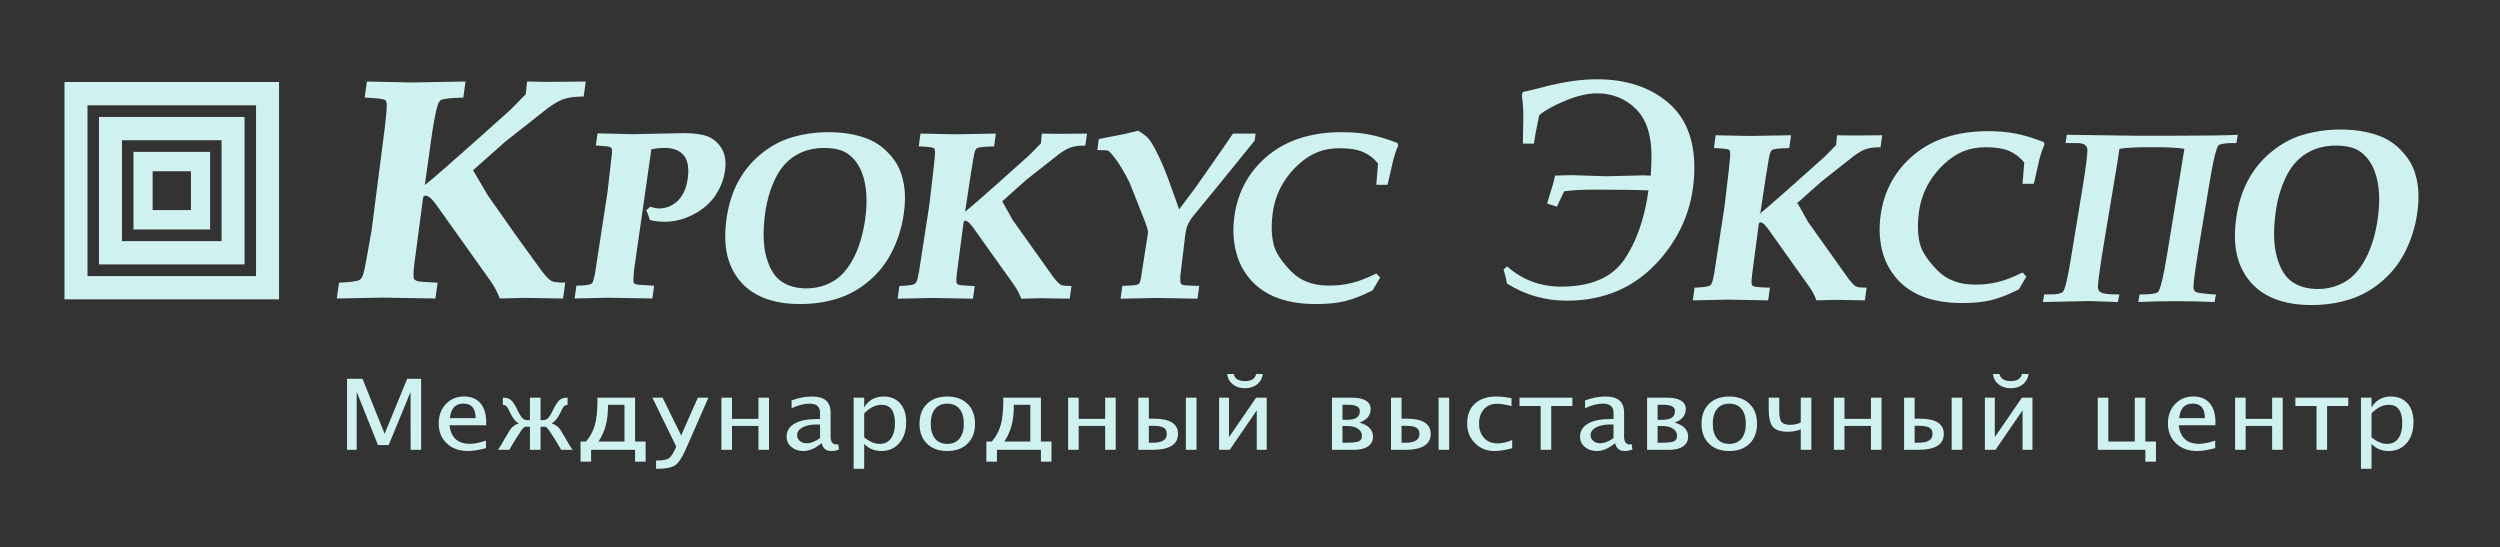 <?xml version="1.0" encoding="UTF-8"?> <svg xmlns="http://www.w3.org/2000/svg" width="370" height="81" viewBox="0 0 370 81" fill="none"><rect x="0" y="0" width="370" height="81" fill="#333333" stroke="none"/> <path fill-rule="evenodd" clip-rule="evenodd" d="M83.444 41.827C82.375 41.827 81.879 41.704 81.651 41.604C81.336 41.462 80.838 40.957 80.173 40.103C80.177 40.107 76.307 34.758 76.307 34.758C76.308 34.761 72.213 28.932 72.213 28.932C72.219 28.945 70.01 25.201 70.01 25.201H70.007L74.746 20.995C74.736 21.004 81.119 15.971 81.119 15.971C82.123 15.252 82.953 14.791 83.579 14.612C84.215 14.429 84.851 14.317 86.224 14.287L86.384 14.283L86.406 14.125L86.661 12.286L86.691 12.067L86.474 12.069L81.207 12.119C81.213 12.119 78.173 12.069 78.173 12.069L78.002 12.067L77.985 12.24L77.807 14.007L77.86 13.894L75.566 16.233C75.462 16.325 64.453 26.234 62.916 27.349L62.902 27.359L62.876 27.377L62.881 27.367L63.749 21.111C64.134 18.328 64.475 16.504 64.785 15.542C64.912 15.161 65.088 14.896 65.288 14.782C65.533 14.663 66.284 14.504 68.41 14.449L68.57 14.446L68.591 14.287L68.867 12.286L68.9 12.065L68.68 12.069L60.938 12.205C60.946 12.205 54.466 12.069 54.466 12.069L54.303 12.065L54.278 12.233L54 14.233L53.973 14.44L54.176 14.449C55.601 14.525 56.427 14.608 56.775 14.711C56.938 14.763 57.047 14.825 57.104 14.898C57.133 14.934 57.2 15.057 57.234 15.449C57.26 15.976 57.17 17.087 56.957 18.834C56.957 18.833 54.996 34.096 54.996 34.096C54.999 34.088 54.126 38.946 54.126 38.946C53.958 39.845 53.821 40.44 53.718 40.711C53.618 40.977 53.514 41.158 53.405 41.265C53.288 41.388 53.163 41.47 53.026 41.517C52.509 41.667 51.698 41.759 50.328 41.827L50.172 41.833L50.152 41.991L49.877 43.959L49.848 44.179L50.067 44.174L56.557 44.045C56.549 44.045 64.278 44.174 64.278 44.174L64.445 44.178L64.468 44.012L64.741 42.042L64.769 41.834L64.563 41.827C62.932 41.763 61.976 41.683 61.72 41.586C61.481 41.498 61.33 41.392 61.273 41.274C61.207 41.132 61.123 40.665 61.307 39.159C61.307 39.162 62.576 29.567 62.576 29.567C62.612 29.307 62.638 29.154 62.656 29.113C62.671 29.09 62.691 29.062 62.758 29.021C62.828 28.98 62.906 28.963 62.987 28.963C63.108 28.963 63.252 29.005 63.415 29.095C63.678 29.23 64.031 29.592 64.494 30.204C64.49 30.201 72.545 41.512 72.545 41.512C73.188 42.44 73.648 43.295 73.909 44.047L73.953 44.178L74.091 44.174L77.595 44.088C77.587 44.088 83.168 44.174 83.168 44.174L83.334 44.178L83.358 44.012L83.63 42.042L83.659 41.827H83.444ZM89.904 21.661C90.218 21.732 90.348 21.791 90.402 21.829C90.465 21.872 90.505 21.921 90.528 21.979C90.56 22.065 90.593 22.254 90.574 22.64C90.575 22.628 89.91 28.45 89.91 28.45C89.91 28.442 88.035 40.632 88.035 40.632C87.857 41.47 87.748 41.736 87.698 41.819C87.639 41.905 87.576 41.966 87.5 42.004C87.192 42.15 86.726 42.254 85.468 42.274L85.307 42.275L85.284 42.436L85.075 43.954L85.044 44.175L85.264 44.17L89.874 44.065C89.866 44.065 96.386 44.17 96.386 44.17L96.551 44.172L96.574 44.007L96.785 42.488L96.812 42.287L96.612 42.274L94.342 42.123C94.039 42.074 93.933 42.002 93.903 41.972C93.826 41.908 93.787 41.846 93.769 41.767C93.72 41.53 93.744 40.916 93.843 39.94C93.843 39.946 96.404 22.09 96.404 22.09L96.408 22.092C97.19 21.944 97.768 21.894 98.394 21.894C99.662 21.894 100.608 22.266 101.206 23.007C101.802 23.75 101.998 24.892 101.789 26.399C101.589 27.853 101.09 28.97 100.306 29.719C99.523 30.469 98.599 30.849 97.558 30.849C97.4 30.849 97.226 30.829 96.993 30.787C96.8 30.752 96.582 30.695 96.344 30.615L96.239 30.578L96.157 30.653L95.746 31.036L95.644 31.13L95.703 31.258C95.909 31.695 96.059 32.1 96.134 32.436L96.16 32.549L96.272 32.578C96.563 32.65 96.895 32.712 97.29 32.763C97.65 32.803 98.002 32.82 98.372 32.82C99.828 32.82 101.268 32.452 102.649 31.727C104.027 31.004 105.113 30.062 105.879 28.924C106.64 27.795 107.119 26.554 107.302 25.234C107.487 23.907 107.315 22.799 106.792 21.946C106.267 21.103 105.568 20.508 104.716 20.183C103.881 19.863 102.701 19.704 101.203 19.704C101.199 19.704 93.596 19.859 93.596 19.859C93.604 19.859 88.6 19.742 88.6 19.742L88.433 19.74L88.409 19.907L88.211 21.329L88.183 21.532L88.383 21.545L89.931 21.665L89.904 21.661ZM107.514 32.444C107.132 35.188 107.346 37.512 108.15 39.353C108.949 41.205 110.23 42.628 111.957 43.577C113.668 44.52 115.839 45 118.411 45C120.776 45 122.966 44.608 124.919 43.84C126.341 43.262 127.675 42.424 128.882 41.344C130.086 40.27 131.073 39.023 131.814 37.636C132.811 35.787 133.469 33.741 133.77 31.567C133.95 30.276 133.985 29.088 133.877 28.033C133.757 26.934 133.515 25.963 133.133 25.073C132.747 24.163 132.121 23.273 131.27 22.427C130.416 21.569 129.373 20.905 128.171 20.451C126.56 19.862 124.696 19.563 122.631 19.563C120.566 19.563 118.575 19.872 116.711 20.48C115.259 20.969 113.852 21.774 112.526 22.874C111.196 23.971 110.092 25.325 109.241 26.9C108.387 28.471 107.805 30.336 107.514 32.444ZM113.251 31.487C113.505 29.665 114.003 27.973 114.733 26.453C115.454 24.957 116.442 23.813 117.672 23.052C118.908 22.286 120.349 21.898 121.954 21.898C123.353 21.898 124.458 22.14 125.244 22.613C126.022 23.092 126.666 23.788 127.158 24.68C127.657 25.586 127.991 26.705 128.152 28.005C128.309 29.3 128.277 30.765 128.056 32.361C127.736 34.667 127.143 36.651 126.295 38.261C125.435 39.88 124.433 40.999 123.233 41.675C122.053 42.344 120.747 42.68 119.354 42.68C117.868 42.68 116.608 42.327 115.612 41.63C114.626 40.942 113.887 39.733 113.417 38.034C112.944 36.312 112.887 34.108 113.251 31.487ZM158.364 42.322C157.708 42.322 157.258 42.267 157.023 42.159C156.885 42.096 156.556 41.866 155.917 41.041C155.923 41.047 149.883 32.57 149.883 32.57L149.894 32.588L148.33 29.787L148.334 29.791L151.889 26.619C151.879 26.625 156.72 22.811 156.72 22.811C157.497 22.255 158.101 21.92 158.566 21.792C159.033 21.654 159.418 21.565 160.472 21.546L160.632 21.544L160.653 21.384L160.846 19.991L160.876 19.771L160.659 19.774L156.667 19.807C156.671 19.807 154.364 19.774 154.364 19.774L154.193 19.771L154.176 19.946L154.051 21.216L154.052 21.219L152.361 22.941C152.286 23.011 143.998 30.477 142.836 31.321C143.253 28.475 144.076 23.044 144.262 22.466C144.359 22.179 144.48 21.995 144.622 21.92C144.775 21.842 145.287 21.705 146.966 21.667L147.126 21.665L147.148 21.503L147.358 19.991L147.387 19.77L147.169 19.774L141.303 19.875C141.31 19.875 136.4 19.774 136.4 19.774L136.234 19.77L136.211 19.938L136.002 21.45L135.973 21.658L136.177 21.667C137.475 21.737 137.869 21.811 138.069 21.866C138.207 21.907 138.268 21.957 138.293 21.99C138.304 22.004 138.351 22.086 138.376 22.383C138.398 22.787 138.33 23.625 138.171 24.941L137.551 30.269C137.551 30.262 136.02 40.18 136.02 40.18C135.868 41.016 135.772 41.363 135.717 41.511C135.647 41.697 135.573 41.832 135.49 41.912C135.407 42.004 135.317 42.061 135.216 42.095C134.87 42.19 134.399 42.267 133.26 42.322L133.104 42.329L133.085 42.484L132.877 43.986L132.846 44.208L133.065 44.203L137.985 44.097C137.977 44.097 143.833 44.203 143.833 44.203L144 44.205L144.023 44.038L144.231 42.54L144.258 42.329L144.052 42.322C142.446 42.267 142.024 42.19 141.914 42.149C141.745 42.084 141.64 42.012 141.6 41.932C141.551 41.83 141.488 41.484 141.629 40.354L142.588 33.082C142.618 32.87 142.645 32.761 142.657 32.733L142.644 32.758C142.646 32.753 142.659 32.736 142.707 32.705C142.752 32.679 142.805 32.665 142.854 32.665C142.935 32.665 143.035 32.696 143.161 32.762C143.357 32.866 143.627 33.145 143.962 33.587C143.958 33.583 150.064 42.158 150.064 42.158C150.548 42.859 150.896 43.503 151.092 44.074L151.137 44.208L151.273 44.203L153.929 44.132C153.92 44.132 158.151 44.203 158.151 44.203L158.318 44.205L158.341 44.038L158.549 42.54L158.579 42.322H158.364ZM276.049 42.569C275.397 42.569 274.944 42.515 274.713 42.408C274.574 42.344 274.245 42.112 273.606 41.29C273.613 41.295 267.572 32.819 267.572 32.819L267.581 32.837L265.943 29.9L265.904 30.136L269.576 26.866C269.568 26.872 274.408 23.058 274.408 23.058C275.183 22.502 275.791 22.169 276.253 22.04C276.722 21.903 277.105 21.813 278.16 21.795L278.321 21.792L278.343 21.632L278.534 20.238L278.564 20.019L278.347 20.021L274.354 20.054C274.358 20.054 272.052 20.021 272.052 20.021L271.883 20.019L271.863 20.192L271.735 21.537L271.788 21.42L270.05 23.188C269.975 23.257 261.631 30.762 260.468 31.608L260.653 31.591L260.399 31.47L260.504 31.671C260.925 28.825 261.764 23.291 261.95 22.712C262.05 22.427 262.169 22.244 262.309 22.169C262.463 22.091 262.974 21.951 264.654 21.915L264.815 21.911L264.834 21.752L265.045 20.238L265.076 20.017L264.858 20.021L258.991 20.122C258.999 20.122 254.089 20.021 254.089 20.021L253.922 20.019L253.898 20.186L253.689 21.698L253.662 21.903L253.866 21.915C255.162 21.984 255.558 22.061 255.758 22.113C255.896 22.155 255.956 22.204 255.98 22.237C255.993 22.253 256.039 22.334 256.063 22.629C256.085 23.032 256.018 23.872 255.859 25.187C255.859 25.19 255.237 30.517 255.237 30.517C255.239 30.511 253.709 40.428 253.709 40.428C253.557 41.263 253.459 41.612 253.405 41.757C253.337 41.944 253.261 42.079 253.18 42.159C253.094 42.25 253.007 42.308 252.906 42.341C252.558 42.438 252.086 42.516 250.949 42.569L250.794 42.578L250.772 42.733L250.564 44.233L250.533 44.455L250.753 44.45L255.672 44.346C255.667 44.346 261.521 44.45 261.521 44.45L261.687 44.453L261.711 44.287L261.917 42.786L261.947 42.578L261.739 42.569C260.135 42.516 259.712 42.437 259.603 42.396C259.434 42.332 259.327 42.259 259.287 42.179C259.24 42.078 259.175 41.733 259.317 40.599C259.317 40.602 260.277 33.33 260.277 33.33C260.307 33.117 260.333 33.008 260.346 32.979L260.33 33.004C260.333 33 260.347 32.983 260.395 32.953C260.44 32.926 260.494 32.912 260.542 32.912C260.623 32.912 260.722 32.944 260.851 33.011C261.044 33.115 261.313 33.392 261.649 33.836C261.646 33.83 267.75 42.407 267.75 42.407C268.237 43.107 268.582 43.752 268.78 44.322L268.824 44.455L268.962 44.45L271.616 44.38C271.607 44.38 275.84 44.45 275.84 44.45L276.006 44.453L276.027 44.287L276.236 42.786L276.267 42.569H276.049ZM174.519 30.986L172.912 26.517C172.321 24.9 171.689 23.45 171.031 22.208C170.594 21.369 170.224 20.78 169.935 20.462C169.647 20.144 169.188 19.788 168.534 19.388L168.469 19.349L168.392 19.366L166.439 19.83C166.447 19.829 162.754 20.55 162.754 20.55L162.623 20.575L162.605 20.711L162.426 22.002L162.396 22.22H162.611C163.724 22.22 163.957 22.275 164.006 22.3C164.13 22.37 164.41 22.619 164.988 23.362C165.695 24.288 166.439 25.538 167.2 27.075C167.194 27.062 169.496 32.891 169.496 32.891C169.872 33.88 169.925 34.271 169.904 34.425C169.904 34.422 168.883 41.021 168.883 41.021C168.742 41.758 168.636 41.93 168.607 41.966C168.538 42.042 168.397 42.112 168.213 42.159C167.953 42.222 167.37 42.266 166.264 42.305L166.105 42.311L166.083 42.467L165.873 43.986L165.841 44.208L166.062 44.203L171.237 44.097C171.23 44.097 177.066 44.203 177.066 44.203L177.232 44.205L177.254 44.038L177.466 42.52L177.496 42.308L177.283 42.305C175.751 42.283 175.255 42.224 175.11 42.18C174.936 42.128 174.816 42.047 174.751 41.946C174.743 41.933 174.655 41.754 174.688 40.852C174.686 40.867 175.417 34.787 175.417 34.787C175.501 34.192 175.588 33.784 175.684 33.545C175.808 33.192 176.028 32.774 176.338 32.29L176.328 32.308L180.313 27.437C180.313 27.434 185.652 20.857 185.652 20.857L185.686 20.817L185.694 20.763L185.801 19.991L185.831 19.774H182.479L182.422 19.855L180.957 22.003C180.958 22.002 176.932 27.759 176.932 27.759C176.934 27.753 174.519 30.986 174.519 30.986ZM203.574 40.537C202.299 41.167 201.119 41.619 200.067 41.879C199.02 42.137 197.914 42.267 196.781 42.267C194.947 42.267 193.893 41.946 192.872 41.463C192.06 41.066 191.265 40.419 190.509 39.541C189.711 38.612 188.834 37.512 188.504 36.207C188.164 34.867 188.12 33.266 188.373 31.449C188.843 28.049 190.642 25.762 192.065 24.441C193.958 22.687 195.822 21.938 198.3 21.938C199.74 21.938 200.905 22.13 201.763 22.509C202.625 22.895 203.327 23.422 203.945 24.198L203.947 24.2L203.708 27.148L203.691 27.353H205.364L205.397 27.205L206.216 23.609C206.431 22.811 206.666 22.14 206.911 21.624L206.942 21.561L206.925 21.495L206.869 21.269L206.844 21.174L206.752 21.137C205.221 20.55 203.843 20.138 202.661 19.912C201.471 19.678 200.128 19.563 198.555 19.563C194.088 19.563 190.415 20.733 187.639 23.037C184.86 25.344 183.196 28.358 182.691 31.997C182.396 34.128 182.543 36.125 183.125 37.941C183.514 39.163 184.153 40.301 185.022 41.327C185.9 42.359 187.047 43.204 188.43 43.836C190.183 44.608 192.295 45 194.71 45C196.441 45 197.854 44.861 199.03 44.574C200.201 44.296 201.569 43.767 203.093 43.005L203.141 42.979L203.171 42.929L204.192 41.199L204.264 41.075L204.165 40.97L203.792 40.577L203.697 40.477L203.574 40.537ZM299.218 40.39C297.94 41.02 296.76 41.471 295.709 41.732C294.661 41.991 293.556 42.119 292.423 42.119C290.589 42.119 289.536 41.799 288.516 41.316C287.703 40.92 286.907 40.273 286.15 39.394C285.355 38.465 284.476 37.365 284.143 36.059C283.804 34.721 283.761 33.119 284.016 31.3C284.486 27.901 286.284 25.613 287.706 24.294C289.599 22.537 291.463 21.791 293.941 21.791C295.382 21.791 296.548 21.982 297.404 22.363C298.265 22.747 299.016 23.334 299.635 24.109L299.594 23.974L299.348 27L299.334 27.205H301.005L301.041 27.058L301.858 23.461C302.073 22.665 302.309 21.992 302.552 21.475L302.584 21.412L302.568 21.348L302.509 21.122L302.487 21.025L302.394 20.991C300.863 20.403 299.486 19.991 298.303 19.765C297.113 19.53 295.77 19.415 294.197 19.415C289.731 19.415 286.056 20.584 283.28 22.891C280.503 25.198 278.838 28.211 278.334 31.85C278.039 33.98 278.182 35.98 278.765 37.795C279.156 39.016 279.795 40.154 280.665 41.178C281.54 42.211 282.687 43.057 284.074 43.688C285.824 44.461 287.934 44.85 290.353 44.85C292.083 44.85 293.496 44.713 294.673 44.426C295.843 44.149 297.21 43.621 298.734 42.857L298.785 42.832L298.812 42.783L299.831 41.053L299.905 40.928L299.808 40.822L299.434 40.428L299.34 40.328L299.218 40.39ZM357.878 27.82C357.756 26.695 357.508 25.705 357.12 24.795C356.722 23.867 356.083 22.958 355.218 22.094C354.344 21.217 353.279 20.54 352.051 20.076C350.406 19.473 348.502 19.169 346.39 19.169C344.285 19.169 342.253 19.483 340.347 20.105C338.864 20.604 337.428 21.428 336.075 22.549C334.714 23.671 333.586 25.053 332.721 26.661C331.847 28.266 331.252 30.172 330.954 32.322C330.565 35.128 330.783 37.499 331.604 39.38C332.419 41.271 333.727 42.724 335.491 43.692C337.239 44.658 339.455 45.146 342.082 45.146C344.499 45.146 346.735 44.748 348.728 43.962C350.182 43.374 351.545 42.516 352.777 41.413C354.007 40.317 355.014 39.042 355.772 37.627C356.789 35.737 357.461 33.65 357.769 31.428C357.952 30.111 357.99 28.894 357.878 27.82ZM351.925 32.23C351.599 34.586 350.995 36.612 350.128 38.254C349.248 39.911 348.224 41.053 347.001 41.744C345.794 42.424 344.46 42.771 343.041 42.771C341.521 42.771 340.236 42.409 339.217 41.697C338.211 40.995 337.457 39.757 336.977 38.025C336.492 36.263 336.435 34.015 336.807 31.337C337.065 29.478 337.573 27.746 338.32 26.199C339.055 24.669 340.067 23.5 341.324 22.721C342.582 21.941 344.054 21.544 345.696 21.544C347.122 21.544 348.254 21.791 349.054 22.274C349.85 22.763 350.508 23.474 351.01 24.387C351.519 25.311 351.86 26.455 352.025 27.783C352.186 29.103 352.153 30.6 351.925 32.23ZM223.04 41.972C222.921 41.28 222.749 40.59 222.526 39.898L223.04 39.424C225.318 41.422 227.978 42.42 231.016 42.42C235.409 42.42 238.518 41.109 240.343 38.486C242.169 35.863 243.378 32.429 243.976 28.18C242.348 28.105 239.664 28.067 235.922 28.067C234.028 28.067 232.553 28.151 231.493 28.321L230.42 30.582L228.965 30.127C229.651 27.974 230.047 26.596 230.151 25.988C231.523 25.944 232.329 25.922 232.564 25.922C232.597 25.922 234.341 25.978 237.801 26.088L243.214 25.951C243.347 25.951 243.713 25.966 244.308 25.995C244.383 24.802 244.421 23.825 244.421 23.069C244.421 19.938 243.64 17.615 242.081 16.094C240.518 14.574 238.61 13.812 236.35 13.812C235 13.812 233.463 14.165 231.749 14.869C230.029 15.57 228.719 16.294 227.812 17.034C227.426 18.82 227.159 20.227 227.009 21.253H225.387L225.455 17.153C225.455 16.14 225.381 15.12 225.231 14.09L225.387 13.616C226.477 13.373 227.511 13.127 228.497 12.867C231.358 12.113 233.974 11.734 236.345 11.734C240.575 11.734 244.039 12.842 246.729 15.054C249.42 17.267 250.763 20.511 250.763 24.786C250.763 30.058 249.011 34.661 245.499 38.595C241.99 42.53 237.454 44.499 231.895 44.499C228.689 44.499 225.739 43.658 223.04 41.972ZM331.186 19.948L330.993 21.171H330.524C329.478 21.171 328.774 21.266 328.406 21.453C328.041 21.644 327.523 23.82 326.849 27.99L325.438 36.507C324.903 39.79 324.636 41.769 324.636 42.44C324.636 42.874 324.785 43.145 325.08 43.253C325.376 43.359 326.175 43.463 327.476 43.572H327.963L327.755 44.7C325.932 44.617 324.066 44.575 322.158 44.575C319.906 44.575 318.009 44.617 316.464 44.7L316.656 43.572H317.212C318.224 43.572 318.918 43.479 319.296 43.296C319.672 43.115 320.17 41.132 320.783 37.352L323.29 22.029C322.452 21.865 320.859 21.783 318.508 21.783C316.169 21.783 314.556 21.865 313.673 22.029C313.557 22.937 313.258 24.799 312.779 27.615L311.472 35.459C310.823 39.394 310.493 41.727 310.493 42.457C310.493 42.917 310.705 43.217 311.122 43.359C311.54 43.499 312.224 43.572 313.178 43.572H313.664L313.439 44.7H313.212C310.927 44.604 309.563 44.558 309.122 44.558L302.352 44.7L302.543 43.572H303.606C304.441 43.572 305.007 43.449 305.295 43.208C305.584 42.967 305.958 41.484 306.411 38.766L308.258 27.546C308.709 24.745 308.936 22.973 308.936 22.23C308.936 21.524 308.42 21.171 307.388 21.171H305.695L305.889 19.948L316.099 20.088H321.271C326.302 20.088 329.605 20.04 331.186 19.948Z" fill="#CFF2F0"></path> <path fill-rule="evenodd" clip-rule="evenodd" d="M12.95 15.585H37.896V40.858H12.95V15.585ZM9.547 12.137H41.297V44.303H9.547V12.137Z" fill="#CFF2F0"></path> <path fill-rule="evenodd" clip-rule="evenodd" d="M18.05 20.753H32.791V35.687H18.05V20.753ZM14.648 17.307H36.193V39.133H14.648V17.307Z" fill="#CFF2F0"></path> <path fill-rule="evenodd" clip-rule="evenodd" d="M22.589 25.348H28.258V31.092H22.589V25.348ZM19.754 22.477H31.092V33.963H19.754V22.477Z" fill="#CFF2F0"></path> <path fill-rule="evenodd" clip-rule="evenodd" d="M350.984 64.732C351.787 65.374 352.553 65.697 353.284 65.697C354.001 65.697 354.558 65.428 354.948 64.893C355.34 64.353 355.536 63.598 355.536 62.622C355.536 60.812 354.87 59.908 353.539 59.908C352.665 59.908 351.815 60.333 350.984 61.179V64.732ZM349.422 69.378V58.857H350.984V60.306C351.622 59.227 352.583 58.686 353.864 58.686C354.897 58.686 355.716 59.026 356.308 59.703C356.903 60.38 357.2 61.306 357.2 62.48C357.2 63.76 356.861 64.79 356.188 65.573C355.514 66.357 354.629 66.749 353.527 66.749C352.51 66.749 351.661 66.398 350.984 65.697V69.378H349.422ZM342.847 66.573V60.086H339.716V58.857H347.542V60.086H344.41V66.573H342.847ZM330.796 66.573V58.857H332.358V61.99H336.278V58.857H337.839V66.573H336.278V63.041H332.358V66.573H330.796ZM322.519 61.882H326.319C326.319 60.449 325.72 59.732 324.526 59.732C323.325 59.732 322.656 60.449 322.519 61.882ZM327.849 66.322C326.801 66.607 325.905 66.749 325.16 66.749C323.886 66.749 322.848 66.372 322.051 65.618C321.252 64.861 320.855 63.881 320.855 62.678C320.855 61.51 321.205 60.549 321.912 59.802C322.619 59.053 323.52 58.679 324.621 58.679C325.664 58.679 326.468 59.011 327.037 59.678C327.605 60.344 327.888 61.286 327.888 62.508L327.88 62.935H322.447C322.676 64.769 323.677 65.685 325.453 65.685C326.105 65.685 326.901 65.527 327.849 65.215V66.322ZM310.467 66.573V58.857H312.03V65.343H315.948V58.857H317.51V65.343H319.079V68.328H317.51V66.573H310.467ZM294.948 55.355H295.922C296.092 56.056 296.648 56.404 297.59 56.404C298.529 56.404 299.083 56.056 299.255 55.355H300.229C300.149 55.99 299.869 56.499 299.386 56.882C298.908 57.265 298.306 57.457 297.59 57.457C296.87 57.457 296.271 57.265 295.793 56.885C295.314 56.505 295.032 55.994 294.948 55.355ZM293.762 66.573V58.857H295.23V64.695L299.243 58.857H300.805V66.573H299.336V60.731L295.332 66.573H293.762ZM283.366 65.52H283.995C285.343 65.52 286.017 65.086 286.017 64.22C286.017 63.783 285.865 63.475 285.56 63.294C285.258 63.112 284.743 63.02 284.017 63.02H283.366V65.52ZM288.847 58.857H290.418V66.573H288.847V58.857ZM281.805 66.573V58.857H283.366V61.966H284.121C286.494 61.966 287.682 62.716 287.682 64.212C287.682 65.786 286.419 66.573 283.892 66.573H281.805ZM271.419 66.573V58.857H272.98V61.99H276.9V58.857H278.461V66.573H276.9V63.041H272.98V66.573H271.419ZM266.511 66.573V63.552C265.89 63.783 265.268 63.901 264.641 63.901C263.559 63.901 262.813 63.66 262.394 63.179C261.977 62.698 261.769 61.839 261.769 60.605V58.857H263.331V60.874C263.331 61.645 263.444 62.173 263.67 62.456C263.899 62.736 264.32 62.877 264.939 62.877C265.522 62.877 266.044 62.758 266.511 62.523V58.857H268.081V66.573H266.511ZM255.933 65.697C256.71 65.697 257.313 65.437 257.743 64.916C258.17 64.395 258.383 63.66 258.383 62.714C258.383 61.769 258.17 61.033 257.743 60.518C257.313 59.998 256.71 59.739 255.933 59.739C255.154 59.739 254.554 59.998 254.129 60.518C253.703 61.033 253.49 61.769 253.49 62.714C253.49 63.66 253.703 64.395 254.129 64.916C254.554 65.437 255.154 65.697 255.933 65.697ZM255.933 66.749C254.671 66.749 253.668 66.389 252.933 65.664C252.194 64.939 251.825 63.956 251.825 62.714C251.825 61.473 252.194 60.493 252.933 59.77C253.668 59.048 254.671 58.686 255.933 58.686C257.196 58.686 258.197 59.048 258.932 59.77C259.671 60.493 260.04 61.473 260.04 62.714C260.04 63.956 259.671 64.939 258.932 65.664C258.197 66.389 257.196 66.749 255.933 66.749ZM245.325 62.126H246.111C247.298 62.126 247.894 61.691 247.894 60.825C247.894 60.214 247.33 59.908 246.204 59.908H245.325V62.126ZM245.325 65.52H245.974C246.86 65.52 247.452 65.449 247.754 65.311C248.054 65.17 248.206 64.899 248.206 64.497C248.206 64.068 248.007 63.718 247.615 63.448C247.22 63.182 246.702 63.049 246.064 63.049H245.325V65.52ZM243.772 66.573V58.857H246.768C247.642 58.857 248.313 59.002 248.786 59.293C249.262 59.583 249.495 59.998 249.495 60.535C249.495 61.475 248.947 62.147 247.848 62.544C249.178 62.928 249.845 63.622 249.845 64.626C249.845 65.236 249.599 65.714 249.11 66.058C248.617 66.4 247.941 66.573 247.078 66.573H243.772ZM238.802 64.832V62.836L238.302 62.822C237.436 62.822 236.737 62.966 236.205 63.256C235.675 63.544 235.41 63.927 235.41 64.404C235.41 64.741 235.542 65.025 235.803 65.256C236.068 65.489 236.393 65.606 236.772 65.606C237.423 65.606 238.1 65.348 238.802 64.832ZM239.034 65.59C238.096 66.364 237.197 66.749 236.329 66.749C235.615 66.749 235.025 66.548 234.554 66.148C234.083 65.748 233.849 65.244 233.849 64.632C233.849 63.789 234.242 63.141 235.033 62.69C235.824 62.237 236.957 62.011 238.437 62.011H238.802V61.081C238.802 60.185 238.284 59.739 237.241 59.739C236.432 59.739 235.55 59.966 234.592 60.42V59.261C235.645 58.878 236.635 58.686 237.566 58.686C238.52 58.686 239.228 58.883 239.683 59.274C240.137 59.664 240.365 60.265 240.365 61.081V64.577C240.365 65.377 240.64 65.777 241.191 65.777C241.257 65.777 241.358 65.768 241.491 65.748L241.601 66.522C241.247 66.675 240.858 66.749 240.427 66.749C239.698 66.749 239.234 66.364 239.034 65.59ZM228.018 66.573V60.086H224.887V58.857H232.712V60.086H229.58V66.573H228.018ZM223.803 66.337C222.793 66.611 221.921 66.749 221.186 66.749C220.022 66.749 219.058 66.364 218.292 65.59C217.526 64.819 217.141 63.847 217.141 62.672C217.141 61.418 217.52 60.44 218.279 59.739C219.039 59.039 220.097 58.686 221.456 58.686C222.127 58.686 222.877 58.769 223.708 58.936V60.107C222.826 59.876 222.106 59.758 221.552 59.758C220.748 59.758 220.104 60.027 219.624 60.565C219.141 61.102 218.901 61.819 218.901 62.714C218.901 63.581 219.15 64.281 219.645 64.816C220.144 65.353 220.793 65.62 221.597 65.62C222.312 65.62 223.048 65.457 223.803 65.129V66.337ZM207.429 65.52H208.056C209.404 65.52 210.08 65.086 210.08 64.22C210.08 63.783 209.928 63.475 209.621 63.294C209.318 63.112 208.804 63.02 208.078 63.02H207.429V65.52ZM212.91 58.857H214.477V66.573H212.91V58.857ZM205.868 66.573V58.857H207.429V61.966H208.181C210.555 61.966 211.743 62.716 211.743 64.212C211.743 65.786 210.478 66.573 207.953 66.573H205.868ZM198.685 62.126H199.47C200.658 62.126 201.254 61.691 201.254 60.825C201.254 60.214 200.691 59.908 199.565 59.908H198.685V62.126ZM198.685 65.52H199.333C200.219 65.52 200.811 65.449 201.111 65.311C201.413 65.17 201.565 64.899 201.565 64.497C201.565 64.068 201.367 63.718 200.974 63.448C200.579 63.182 200.063 63.049 199.424 63.049H198.685V65.52ZM197.132 66.573V58.857H200.128C201.001 58.857 201.672 59.002 202.145 59.293C202.621 59.583 202.854 59.998 202.854 60.535C202.854 61.475 202.306 62.147 201.208 62.544C202.539 62.928 203.205 63.622 203.205 64.626C203.205 65.236 202.958 65.714 202.469 66.058C201.975 66.4 201.3 66.573 200.437 66.573H197.132ZM181.613 55.355H182.587C182.757 56.056 183.31 56.404 184.253 56.404C185.192 56.404 185.747 56.056 185.917 55.355H186.892C186.814 55.99 186.532 56.499 186.051 56.882C185.573 57.265 184.971 57.457 184.253 57.457C183.534 57.457 182.935 57.265 182.457 56.885C181.976 56.505 181.696 55.994 181.613 55.355ZM180.427 66.573V58.857H181.894V64.695L185.905 58.857H187.47V66.573H186.003V60.731L181.997 66.573H180.427ZM170.031 65.52H170.659C172.007 65.52 172.681 65.086 172.681 64.22C172.681 63.783 172.529 63.475 172.224 63.294C171.921 63.112 171.405 63.02 170.681 63.02H170.031V65.52ZM175.512 58.857H177.082V66.573H175.512V58.857ZM168.47 66.573V58.857H170.031V61.966H170.783C173.157 61.966 174.346 62.716 174.346 64.212C174.346 65.786 173.081 66.573 170.556 66.573H168.47ZM158.082 66.573V58.857H159.645V61.99H163.563V58.857H165.124V66.573H163.563V63.041H159.645V66.573H158.082ZM152.486 65.343V59.908H150.045V60.078C150.045 61.182 149.934 62.149 149.712 62.981C149.491 63.814 149.134 64.598 148.641 65.343H152.486ZM145.985 68.328V65.343H146.787C147.396 64.657 147.828 63.858 148.091 62.95C148.353 62.04 148.484 60.878 148.484 59.468V58.857H154.056V65.343H155.617V68.328H154.056V66.573H147.547V68.328H145.985ZM140.197 65.697C140.975 65.697 141.575 65.437 142.006 64.916C142.432 64.395 142.646 63.66 142.646 62.714C142.646 61.769 142.432 61.033 142.006 60.518C141.575 59.998 140.975 59.739 140.197 59.739C139.417 59.739 138.817 59.998 138.39 60.518C137.967 61.033 137.752 61.769 137.752 62.714C137.752 63.66 137.967 64.395 138.39 64.916C138.817 65.437 139.417 65.697 140.197 65.697ZM140.197 66.749C138.933 66.749 137.932 66.389 137.195 65.664C136.456 64.939 136.089 63.956 136.089 62.714C136.089 61.473 136.456 60.493 137.195 59.77C137.932 59.048 138.933 58.686 140.197 58.686C141.459 58.686 142.459 59.048 143.197 59.77C143.935 60.493 144.302 61.473 144.302 62.714C144.302 63.956 143.935 64.939 143.197 65.664C142.459 66.389 141.459 66.749 140.197 66.749ZM127.9 64.732C128.702 65.374 129.469 65.697 130.2 65.697C130.918 65.697 131.475 65.428 131.865 64.893C132.257 64.353 132.452 63.598 132.452 62.622C132.452 60.812 131.786 59.908 130.455 59.908C129.58 59.908 128.731 60.333 127.9 61.179V64.732ZM126.337 69.378V58.857H127.9V60.306C128.539 59.227 129.5 58.686 130.779 58.686C131.813 58.686 132.63 59.026 133.224 59.703C133.818 60.38 134.116 61.306 134.116 62.48C134.116 63.76 133.778 64.79 133.104 65.573C132.43 66.357 131.546 66.749 130.443 66.749C129.426 66.749 128.576 66.398 127.9 65.697V69.378H126.337ZM121.369 64.832V62.836L120.868 62.822C120.002 62.822 119.304 62.966 118.771 63.256C118.241 63.544 117.976 63.927 117.976 64.404C117.976 64.741 118.108 65.025 118.369 65.256C118.636 65.489 118.959 65.606 119.339 65.606C119.989 65.606 120.666 65.348 121.369 64.832ZM121.599 65.59C120.663 66.364 119.762 66.749 118.895 66.749C118.181 66.749 117.591 66.548 117.121 66.148C116.65 65.748 116.415 65.244 116.415 64.632C116.415 63.789 116.808 63.141 117.599 62.69C118.39 62.237 119.523 62.011 121.004 62.011H121.369V61.081C121.369 60.185 120.85 59.739 119.808 59.739C118.998 59.739 118.116 59.966 117.157 60.42V59.261C118.211 58.878 119.202 58.686 120.132 58.686C121.088 58.686 121.794 58.883 122.249 59.274C122.703 59.664 122.931 60.265 122.931 61.081V64.577C122.931 65.377 123.207 65.777 123.757 65.777C123.824 65.777 123.924 65.768 124.057 65.748L124.167 66.522C123.814 66.675 123.424 66.749 122.993 66.749C122.264 66.749 121.799 66.364 121.599 65.59ZM106.771 66.573V58.857H108.333V61.99H112.251V58.857H113.814V66.573H112.251V63.041H108.333V66.573H106.771ZM100.086 66.095L96.553 58.857H98.06L100.81 64.448L103.275 58.857H104.844L101.54 66.393C100.975 67.678 100.439 68.495 99.938 68.849C99.434 69.201 98.55 69.378 97.279 69.378H97.099V68.148H97.32C98.12 68.148 98.673 68.043 98.991 67.827C99.306 67.611 99.638 67.108 99.991 66.322L100.086 66.095ZM92.422 65.343V59.908H89.982V60.078C89.982 61.182 89.87 62.149 89.649 62.981C89.427 63.814 89.07 64.598 88.578 65.343H92.422ZM85.921 68.328V65.343H86.723C87.332 64.657 87.764 63.858 88.027 62.95C88.289 62.04 88.42 60.878 88.42 59.468V58.857H93.992V65.343H95.553V68.328H93.992V66.573H87.483V68.328H85.921ZM80 63.153V66.573H78.43V63.153H77.708C77.463 63.291 77.207 63.582 76.948 64.028C76.931 64.056 76.737 64.353 76.361 64.924C76.227 65.127 76.06 65.404 75.855 65.754L75.497 66.381L75.378 66.573H73.697C73.936 66.231 74.152 65.891 74.348 65.549C74.547 65.189 74.664 64.982 74.696 64.931L75.116 64.235L75.435 63.694C75.746 63.187 76.199 62.843 76.791 62.664C76.371 62.445 76.003 62.031 75.681 61.422L75.521 61.123C75.483 61.05 75.423 60.927 75.34 60.748C75.191 60.429 75.058 60.219 74.942 60.115C74.826 60.011 74.652 59.943 74.421 59.908V58.857H74.507C74.966 58.857 75.332 58.968 75.6 59.191C75.87 59.412 76.162 59.841 76.482 60.477L76.662 60.852C76.924 61.368 77.148 61.72 77.338 61.904C77.526 62.089 77.759 62.182 78.035 62.182L78.43 62.187V58.857H80V62.187L80.395 62.182C80.672 62.182 80.902 62.089 81.091 61.907C81.278 61.725 81.503 61.373 81.76 60.852L81.948 60.477C82.275 59.836 82.566 59.407 82.832 59.186C83.094 58.965 83.46 58.857 83.925 58.857H84.003V59.908C83.771 59.943 83.598 60.011 83.484 60.115C83.371 60.219 83.241 60.429 83.09 60.748C83.007 60.927 82.947 61.05 82.911 61.123L82.75 61.422C82.429 62.031 82.058 62.445 81.635 62.664C82.232 62.843 82.686 63.187 82.997 63.694L83.307 64.235L83.736 64.931C83.768 64.982 83.885 65.189 84.085 65.549C84.28 65.891 84.496 66.231 84.734 66.573H83.045L82.934 66.381L82.569 65.754C82.368 65.404 82.202 65.127 82.071 64.924C81.695 64.353 81.5 64.056 81.484 64.028C81.224 63.582 80.971 63.291 80.722 63.153H80ZM66.59 61.882H70.391C70.391 60.449 69.793 59.732 68.598 59.732C67.397 59.732 66.729 60.449 66.59 61.882ZM71.921 66.322C70.872 66.607 69.978 66.749 69.232 66.749C67.958 66.749 66.921 66.372 66.123 65.618C65.325 64.861 64.927 63.881 64.927 62.678C64.927 61.51 65.277 60.549 65.984 59.802C66.69 59.053 67.593 58.679 68.693 58.679C69.736 58.679 70.54 59.011 71.109 59.678C71.676 60.344 71.961 61.286 71.961 62.508L71.953 62.935H66.522C66.748 64.769 67.749 65.685 69.524 65.685C70.176 65.685 70.972 65.527 71.921 65.215V66.322ZM51.363 66.573V56.058H53.651L56.923 64.198L60.269 56.058H62.329V66.573H60.776L60.76 58.018L57.526 65.869H55.944L52.788 57.995V66.573H51.363Z" fill="#CFF2F0"></path> </svg> 